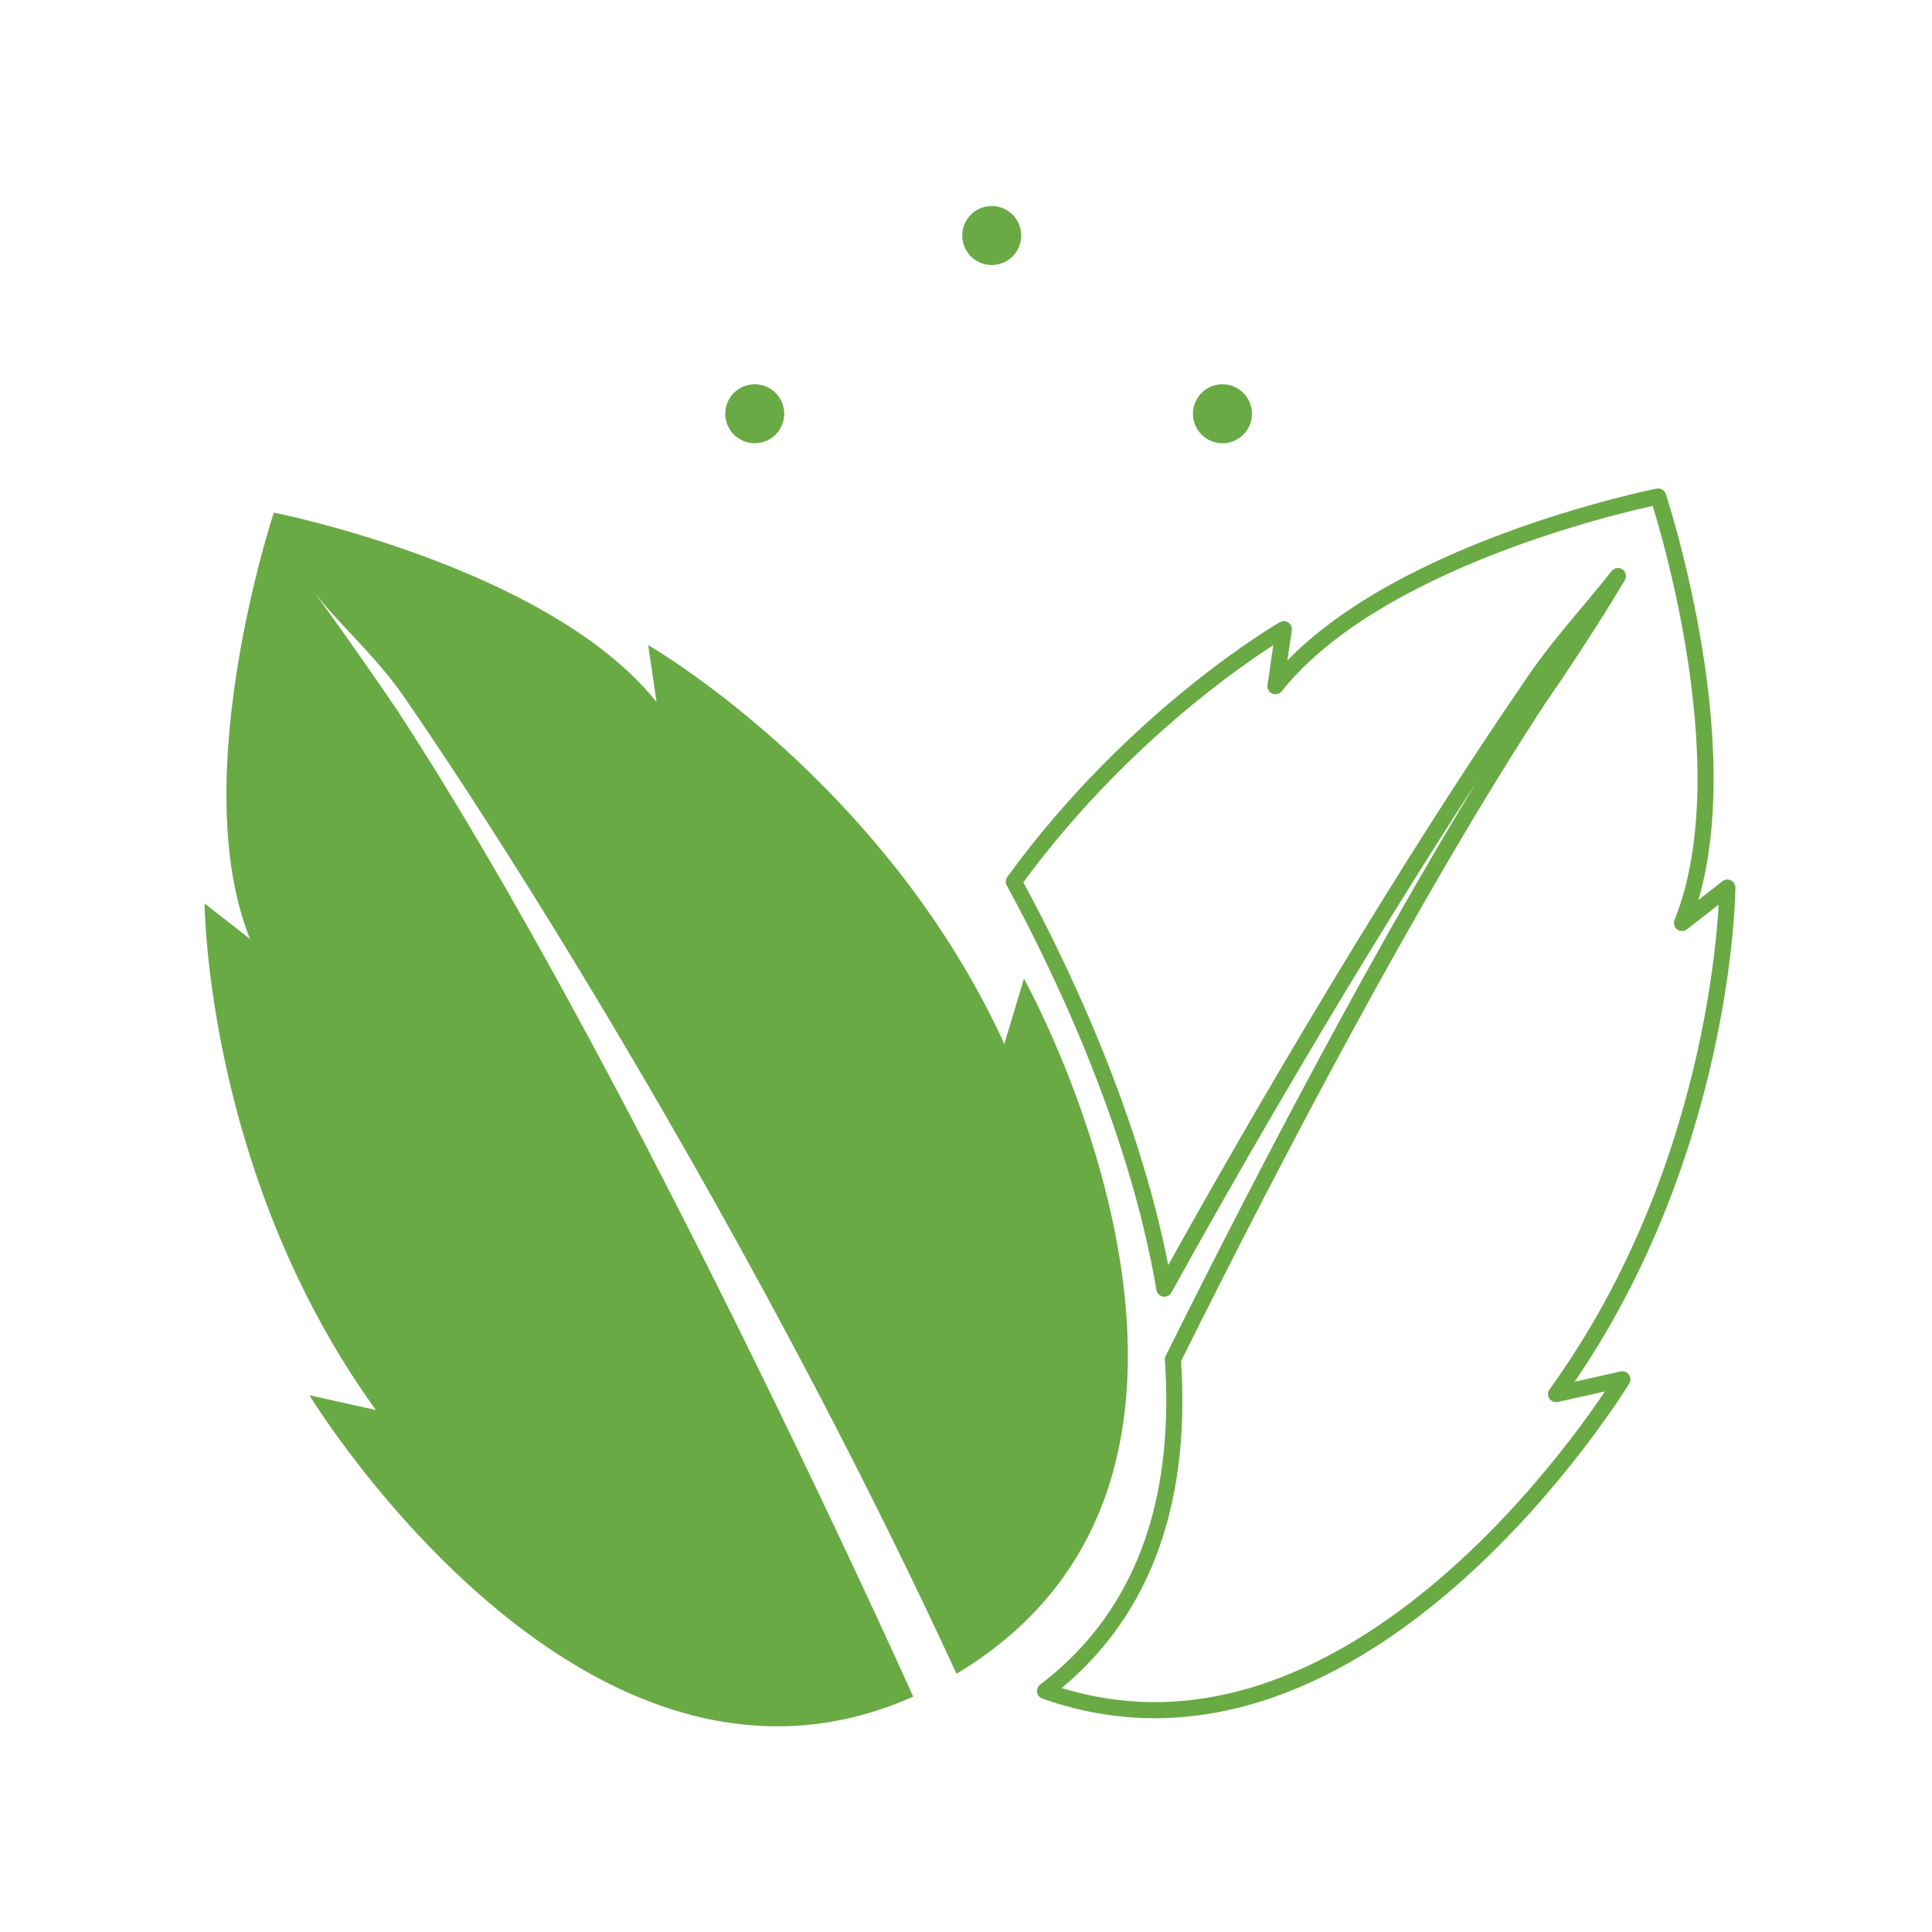 <?xml version="1.0" encoding="UTF-8"?> <svg xmlns="http://www.w3.org/2000/svg" version="1.1" id="Layer_1" x="0" y="0" viewBox="0 0 120 120" xml:space="preserve"><style>.st0{fill:#69aa44}</style><path class="st0" d="M19.51 36.77c1.64 2.12 4.08 4.2 5.84 6.89 7.89 11.46 22.58 35.38 34.06 60.3C80.6 91.27 63.6 60.79 63.6 60.79l-1.22 4.05c-7.5-16.38-22.12-24.77-22.12-24.77l.52 3.54c-6.69-8.4-23.77-11.77-23.77-11.77s-5.49 16.52-1.48 26.48l-2.82-2.2s.08 16.86 10.64 31.46l-4.13-.92s16.95 27.87 37.5 18.72c0 0-17.44-38.94-32.09-61.33-3.16-4.63-5.12-7.28-5.12-7.28M48.71 25.7a1.83 1.83 0 11-3.662-.002 1.83 1.83 0 013.662.002M77.76 25.7a1.83 1.83 0 11-3.662-.002 1.83 1.83 0 013.662.002M63.43 14.63a1.83 1.83 0 11-3.662-.002 1.83 1.83 0 013.662.002"></path><path d="M107.29 55.13l-2.82 2.2c4.01-9.96-1.48-26.49-1.48-26.49S85.9 34.22 79.22 42.62l.52-3.54s-9.22 5.3-16.77 15.68c2.55 4.67 7.59 14.84 9.35 25.28 8.7-15.72 17.23-29.37 22.62-37.2 1.76-2.69 3.9-4.94 5.55-7.06 0 0-1.81 3.11-4.98 7.71-7.74 11.84-16.31 28.18-22.66 40.95.54 7.89-1.26 15.51-7.94 20.59 19.81 7.03 35.86-19.36 35.86-19.36l-4.12.92c10.55-14.6 10.64-31.46 10.64-31.46z" fill="none" stroke="#69aa44" stroke-linecap="round" stroke-linejoin="round" stroke-miterlimit="10"></path></svg> 
